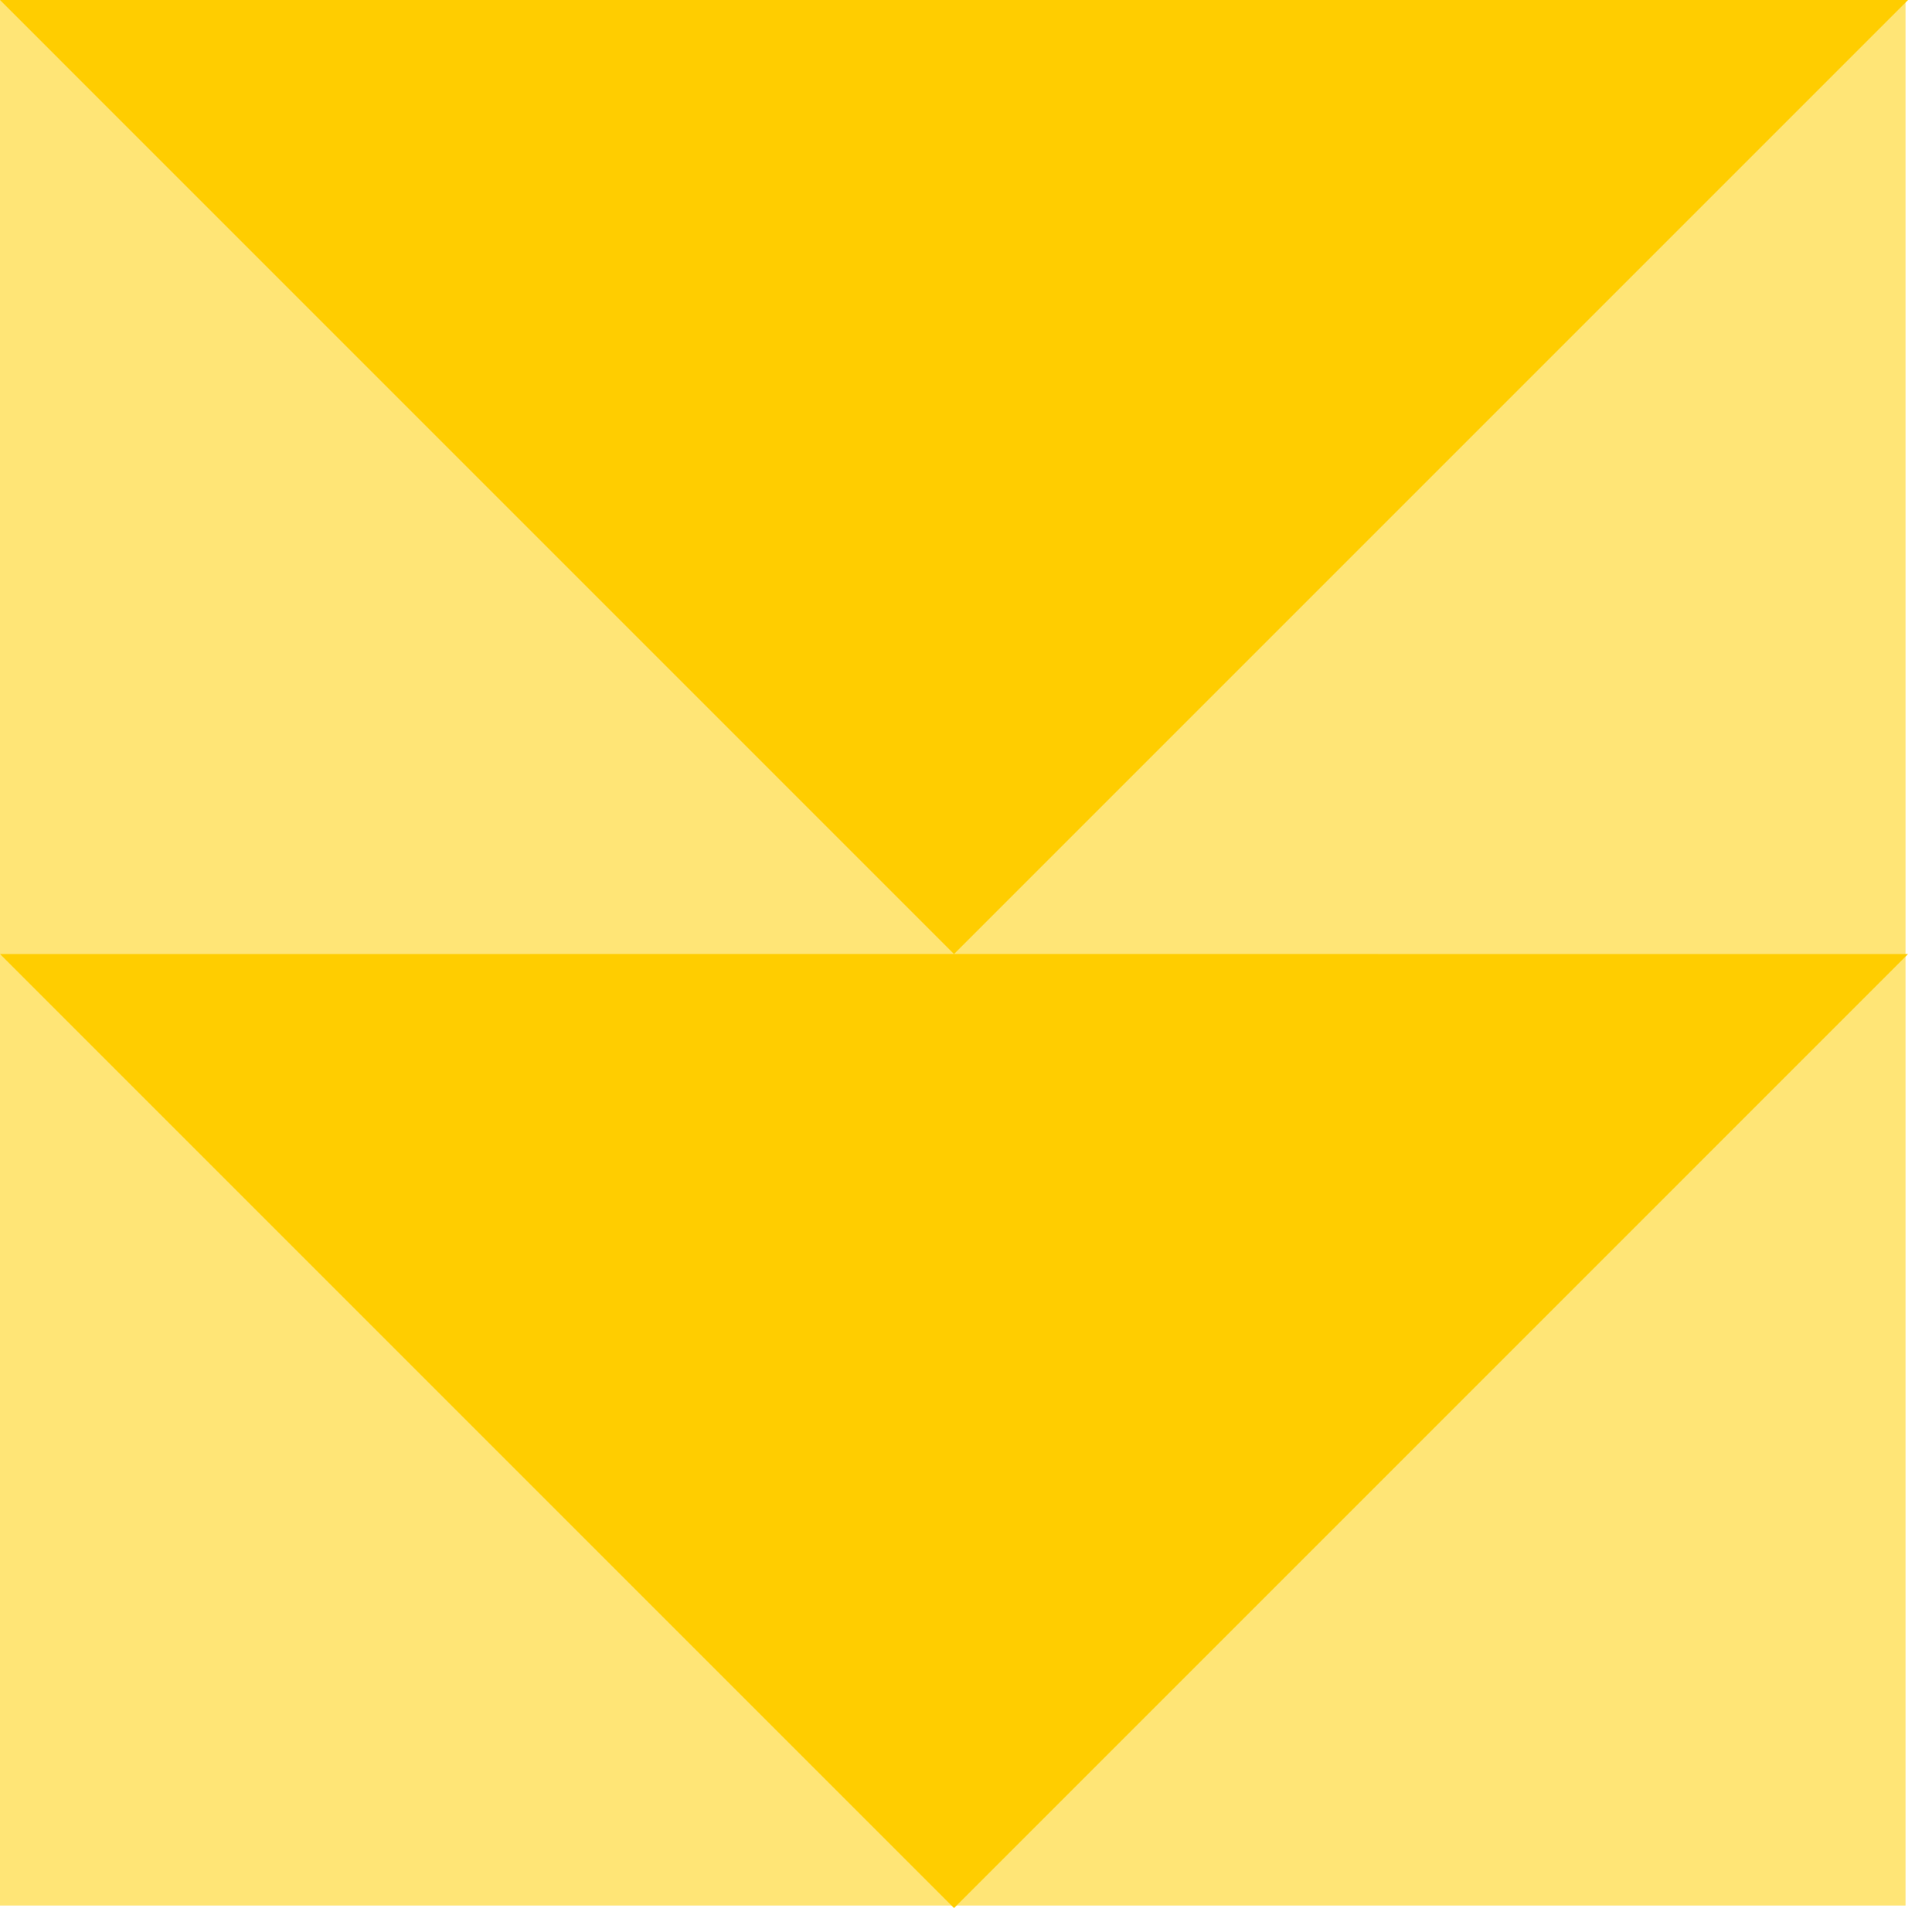 <?xml version="1.0" encoding="UTF-8"?>
<svg width="73px" height="73px" viewBox="0 0 73 73" version="1.1" xmlns="http://www.w3.org/2000/svg" xmlns:xlink="http://www.w3.org/1999/xlink">
    <title>Atom / 03.Pattern /Down Triangles</title>
    <g id="Devpack" stroke="none" stroke-width="1" fill="none" fill-rule="evenodd">
        <g id="a3.Patterns" transform="translate(-798, -979)">
            <g id="Atom-/-03.Pattern-/Checkerboard-Copy-26" transform="translate(798, 979)">
                <polygon id="Background" fill="#FFE576" points="0 72 72 72 72 0 0 0"></polygon>
                <path d="M72.095,0 L36.048,36.047 L72.095,36.048 L36.048,72.096 L0,36.048 L36.046,36.047 L0,0 L72.095,0 Z" id="Foreground" fill="#FFCD00"></path>
            </g>
        </g>
    </g>
</svg>